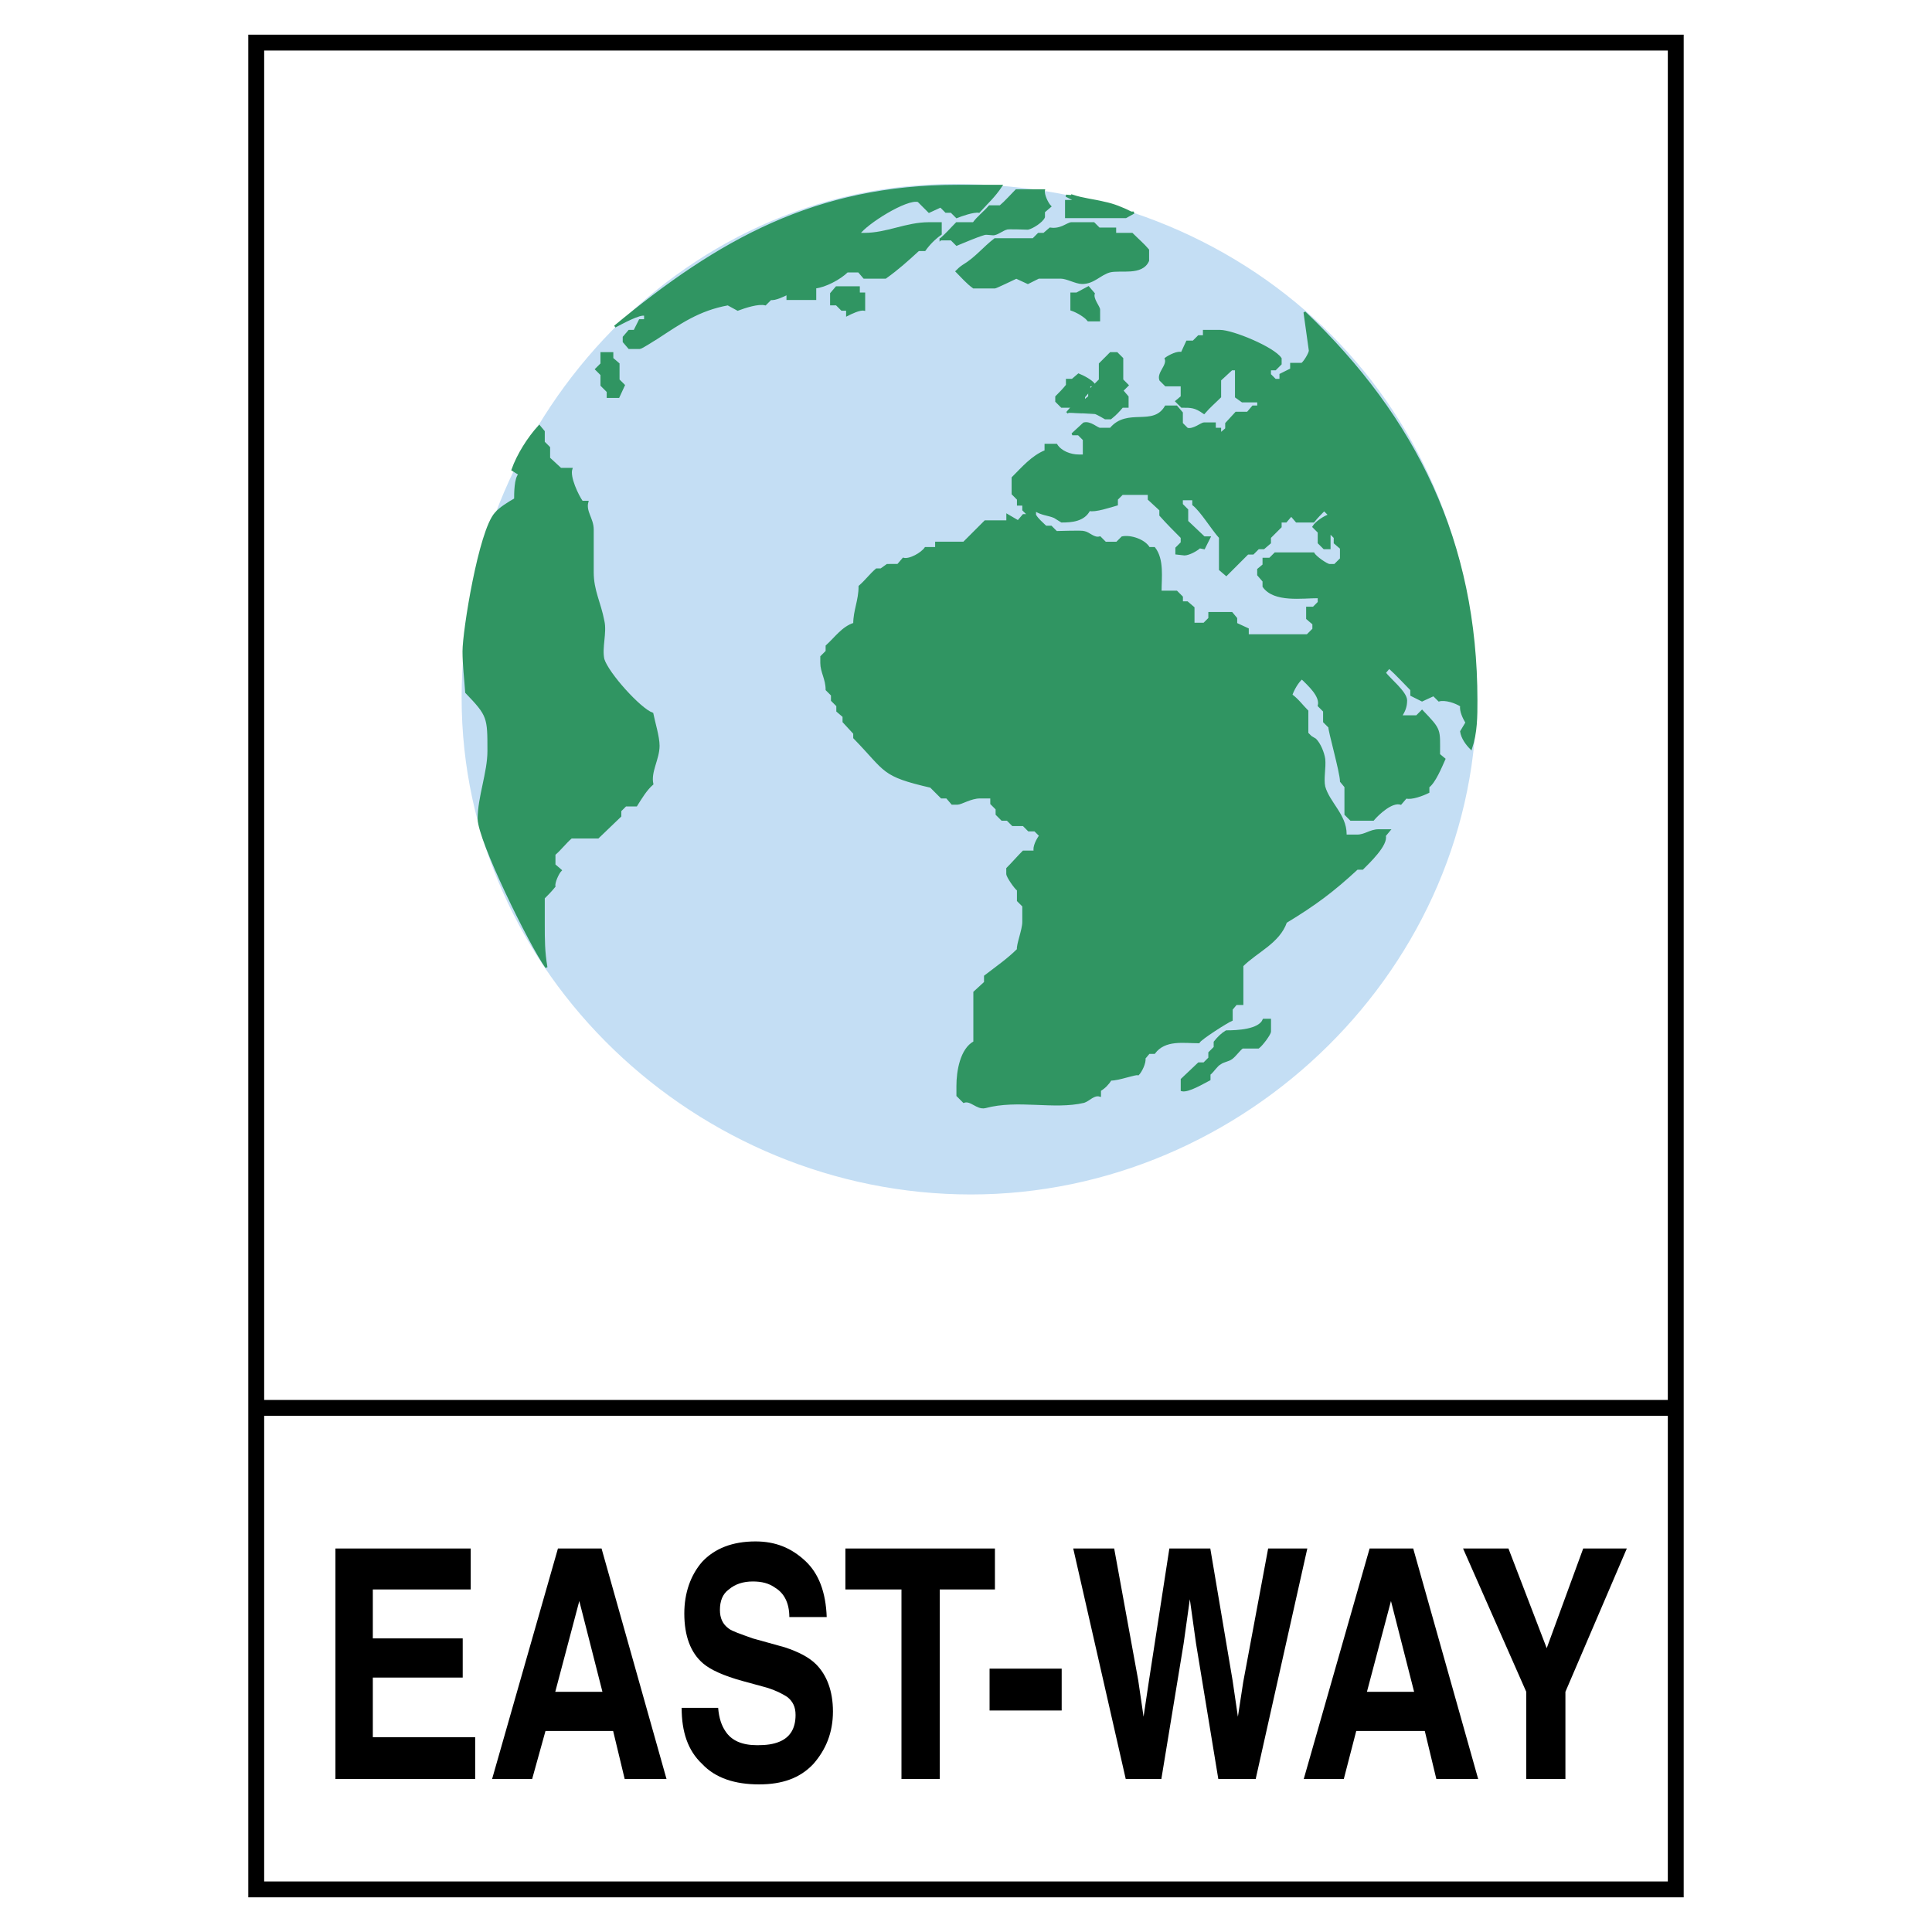 <?xml version="1.0" encoding="utf-8"?>
<!-- Generator: Adobe Illustrator 13.0.0, SVG Export Plug-In . SVG Version: 6.00 Build 14948)  -->
<!DOCTYPE svg PUBLIC "-//W3C//DTD SVG 1.0//EN" "http://www.w3.org/TR/2001/REC-SVG-20010904/DTD/svg10.dtd">
<svg version="1.0" id="Layer_1" xmlns="http://www.w3.org/2000/svg" xmlns:xlink="http://www.w3.org/1999/xlink" x="0px" y="0px"
	 width="192.756px" height="192.756px" viewBox="0 0 192.756 192.756" enable-background="new 0 0 192.756 192.756"
	 xml:space="preserve">
<g>
	<polygon fill-rule="evenodd" clip-rule="evenodd" fill="#FFFFFF" points="0,0 192.756,0 192.756,192.756 0,192.756 0,0 	"/>
	
		<path fill-rule="evenodd" clip-rule="evenodd" fill="#C4DEF4" stroke="#C4DEF4" stroke-width="0.216" stroke-miterlimit="2.613" d="
		M147.213,68.807c-0.444-29.303-23.087-50.348-52.034-50.348c-27.704,0-49.015,24.242-49.015,51.147
		c0,27.527,23.53,49.458,50.702,49.458C124.215,119.064,147.568,96.333,147.213,68.807L147.213,68.807z"/>
	
		<path fill-rule="evenodd" clip-rule="evenodd" fill="#309562" stroke="#309562" stroke-width="0.216" stroke-miterlimit="2.613" d="
		M117.91,108.766v-1.066l1.688-1.598h0.532l0.533-0.533v-0.533l0.533-0.533v-0.531c0.355-0.445,0.71-0.801,1.154-1.066
		c1.065,0,3.285-0.09,3.729-1.154h0.621v1.154c0,0.266-0.799,1.332-1.154,1.598h-1.599c-0.354,0.268-0.71,0.801-1.065,1.066
		c-0.354,0.266-0.799,0.266-1.154,0.533c-0.355,0.178-0.71,0.799-1.065,1.064v0.533C120.13,107.965,118.532,108.943,117.91,108.766
		L117.91,108.766z"/>
	
		<polygon fill-rule="evenodd" clip-rule="evenodd" fill="#309562" stroke="#309562" stroke-width="0.216" stroke-miterlimit="2.613" points="
		60.017,35.242 61.083,35.242 61.083,35.774 61.704,36.308 61.704,37.906 62.236,38.438 61.704,39.593 60.638,39.593 60.638,39.06 
		60.017,38.438 60.017,37.373 59.484,36.84 60.017,36.308 60.017,35.242 	"/>
	
		<path fill-rule="evenodd" clip-rule="evenodd" fill="#309562" stroke="#309562" stroke-width="0.216" stroke-miterlimit="2.613" d="
		M82.926,29.292l0.532-0.622h2.22v0.622h0.533v1.598c-0.444-0.088-1.332,0.355-1.687,0.533v-0.533h-0.533l-0.533-0.533h-0.532
		V29.292L82.926,29.292z"/>
	
		<path fill-rule="evenodd" clip-rule="evenodd" fill="#309562" stroke="#309562" stroke-width="0.216" stroke-miterlimit="2.613" d="
		M93.847,23.876c0.622-0.533,1.065-1.065,1.599-1.598h1.687c0.444-0.622,1.065-1.066,1.598-1.688h1.066
		c0.532-0.444,1.065-1.065,1.598-1.598h2.753c-0.089,0.444,0.355,1.332,0.622,1.598l-0.622,0.533v0.532
		c-0.178,0.444-1.154,1.066-1.599,1.155c-0.266,0-2.042-0.089-2.131,0c-0.354,0.088-0.799,0.444-1.154,0.533
		c-0.178,0.089-0.8-0.089-1.065,0c-0.888,0.266-1.865,0.71-2.752,1.065l-0.533-0.533H93.847L93.847,23.876z"/>
	
		<path fill-rule="evenodd" clip-rule="evenodd" fill="#309562" stroke="#309562" stroke-width="0.216" stroke-miterlimit="2.613" d="
		M106.989,19.525c0,0.089-0.533,0-0.622,0l1.065,0.533h-1.065v1.598h5.949l0.8-0.444c-0.09,0-0.178,0-0.267,0
		c-0.888-0.444-1.776-0.799-2.664-0.977C109.12,19.969,108.054,19.88,106.989,19.525L106.989,19.525z"/>
	
		<path fill-rule="evenodd" clip-rule="evenodd" fill="#309562" stroke="#309562" stroke-width="0.216" stroke-miterlimit="2.613" d="
		M95.446,27.072c0.177-0.177,0.355-0.354,0.621-0.532c1.332-0.799,2.042-1.776,3.197-2.664h3.818l0.533-0.533h0.532l0.622-0.533
		c1.064,0.177,1.775-0.533,2.131-0.533h2.22l0.532,0.533h1.599v0.533h1.688c0.532,0.533,1.154,1.065,1.598,1.598v1.066
		c-0.621,1.42-2.752,0.799-3.817,1.065c-0.978,0.267-1.599,1.155-2.753,1.155c-0.622,0-1.51-0.533-2.132-0.533h-2.219l-1.066,0.533
		l-1.154-0.533c-0.178,0.089-2.042,0.977-2.131,0.977h-2.131C96.511,28.227,95.979,27.605,95.446,27.072L95.446,27.072z"/>
	
		<path fill-rule="evenodd" clip-rule="evenodd" fill="#309562" stroke="#309562" stroke-width="0.216" stroke-miterlimit="2.613" d="
		M108.587,31.957c-0.354-0.444-1.154-0.888-1.687-1.066v-1.598c0.089,0,0.532,0,0.532,0c0.355-0.178,0.8-0.444,1.154-0.622
		l0.533,0.622c-0.178,0.533,0.532,1.332,0.532,1.598v1.066H108.587L108.587,31.957z"/>
	
		<path fill-rule="evenodd" clip-rule="evenodd" fill="#309562" stroke="#309562" stroke-width="0.216" stroke-miterlimit="2.613" d="
		M106.456,41.191l0.533-0.622h0.621c0.355-0.355,0.71-0.71,1.065-0.977v-0.622c0.355-0.355,0.71-0.71,1.065-1.065v-1.598
		c0.355-0.355,0.711-0.71,1.065-1.066h0.622l0.533,0.533v2.131l0.532,0.533l-0.532,0.533l0.532,0.622v0.977h-0.532
		c-0.355,0.444-0.711,0.799-1.155,1.155h-0.532c0,0-0.889-0.533-1.065-0.533C109.209,41.191,106.723,41.191,106.456,41.191
		L106.456,41.191z"/>
	
		<path fill-rule="evenodd" clip-rule="evenodd" fill="#309562" stroke="#309562" stroke-width="0.216" stroke-miterlimit="2.613" d="
		M109.209,38.438h-0.533v0.533l-0.532,0.622v0.444l-0.533,0.532h-1.687l-0.533-0.532v-0.444c0.355-0.355,0.71-0.71,1.065-1.154
		v-0.533h0.533l0.621-0.533C108.054,37.551,108.942,37.995,109.209,38.438L109.209,38.438z"/>
	
		<path fill-rule="evenodd" clip-rule="evenodd" fill="#C4DEF4" stroke="#C4DEF4" stroke-width="0.216" stroke-miterlimit="2.613" d="
		M137.534,52.024l-1.065,0.533v2.131c1.332,0.799,1.065,3.907,1.065,5.417l0.622,0.533h1.065v-4.263
		c0-0.088-0.533-0.977-0.622-1.154c0,0,0-1.51,0-1.599C138.156,53.268,137.801,52.468,137.534,52.024L137.534,52.024z"/>
	
		<path fill-rule="evenodd" clip-rule="evenodd" fill="#C4DEF4" stroke="#C4DEF4" stroke-width="0.216" stroke-miterlimit="2.613" d="
		M140.287,53.623v0.533c0.355,0.267,0.799,0.71,1.065,1.066v0.533l0.532-0.533v-0.533l-0.532-0.533h-0.533L140.287,53.623
		L140.287,53.623z"/>
	
		<path fill-rule="evenodd" clip-rule="evenodd" fill="#309562" stroke="#309562" stroke-width="0.216" stroke-miterlimit="2.613" d="
		M131.053,62.769l-0.622,0.622h-3.196h-2.753v-0.622l-1.154-0.533v-0.533l-0.444-0.533h-1.154h-1.065v0.533l-0.533,0.533h-1.064
		v-1.598l-0.622-0.533h-0.533v-0.533l-0.532-0.533h-1.599c0-1.421,0.267-3.197-0.621-4.351h-0.533
		c-0.443-0.799-1.864-1.243-2.663-1.065l-0.533,0.533h-1.154l-0.533-0.533c-0.621,0.178-1.065-0.444-1.598-0.533
		c-0.267-0.089-2.397,0-2.753,0l-0.533-0.533h-0.532c-0.355-0.355-0.8-0.71-1.065-1.155h-0.622h-0.532l-0.533,0.622l-1.065-0.622
		v0.622h-2.22l-2.131,2.131h-2.753v0.533h-1.066c-0.355,0.533-1.598,1.243-2.22,1.066l-0.532,0.621H88.52l-0.622,0.444h-0.444
		c-0.622,0.533-1.065,1.155-1.687,1.688c0,1.42-0.533,2.397-0.533,3.729c-1.154,0.355-1.865,1.421-2.753,2.22v0.533l-0.532,0.533
		v0.621c0,0.888,0.532,1.599,0.532,2.665l0.533,0.532v0.533l0.533,0.533v0.533l0.622,0.533v0.533l1.065,1.154v0.444
		c3.286,3.375,2.664,3.729,7.636,4.884l1.066,1.066h0.532l0.533,0.621h0.532c0.355,0,1.332-0.621,2.22-0.621h1.155v0.621
		l0.532,0.533v0.533l0.532,0.533h0.533l0.533,0.533h1.065l0.532,0.533h0.622l0.532,0.532c-0.267,0.355-0.71,1.154-0.532,1.599
		h-1.154c-0.533,0.533-1.065,1.154-1.599,1.687v0.533c0,0.266,0.799,1.42,1.065,1.598v1.066l0.533,0.533v1.598
		c0,0.8-0.622,2.31-0.533,2.753c-0.977,0.977-2.131,1.776-3.285,2.663v0.623l-1.065,0.977v4.973c-1.332,0.709-1.688,2.93-1.688,4.35
		v0.977l0.622,0.623c0.71-0.268,1.332,0.709,2.131,0.531c3.285-0.887,6.837,0.178,9.856-0.531c0.532-0.178,0.977-0.799,1.598-0.623
		v-0.531c0.444-0.268,0.799-0.621,1.065-1.066c0.889,0,2.398-0.621,2.753-0.533c0.267-0.266,0.71-1.154,0.622-1.598l0.443-0.533
		h0.533c1.065-1.42,2.93-1.064,4.439-1.064c0.178-0.355,2.842-2.043,3.285-2.221v-1.066l0.444-0.531h0.621v-3.819
		c1.421-1.421,3.641-2.309,4.352-4.352c2.93-1.775,4.706-3.107,7.104-5.327h0.532c0.622-0.622,2.486-2.397,2.221-3.286l0.443-0.532
		h-1.065c-0.799,0-1.332,0.532-2.131,0.532h-1.154v-0.177c0-1.865-1.688-3.108-2.131-4.707c-0.178-0.799,0.088-1.864,0-2.753
		c-0.089-0.621-0.444-1.509-0.889-1.954l-0.443-0.266l-0.355-0.355v-2.22c-0.532-0.533-0.977-1.154-1.599-1.599
		c0.178-0.532,0.622-1.332,1.066-1.688c0.621,0.622,1.953,1.776,1.687,2.753l0.533,0.533v1.065l0.532,0.533
		c-0.089,0.178,1.154,4.528,1.154,5.417l0.444,0.533v2.752l0.533,0.533h2.22c0.532-0.622,1.864-1.865,2.752-1.599l0.533-0.621
		c0.532,0.177,1.687-0.267,2.22-0.533v-0.533c0.621-0.444,1.243-1.954,1.599-2.753l-0.533-0.444c0-2.575,0.178-2.397-1.688-4.351
		l-0.532,0.533h-1.599c0.355-0.533,0.533-0.977,0.533-1.599c0-0.799-1.688-2.131-2.131-2.753l0.443-0.532
		c0.799,0.71,1.51,1.51,2.22,2.22v0.532l1.065,0.533l1.154-0.533l0.533,0.533c0.621-0.177,1.687,0.178,2.22,0.533
		c-0.089,0.533,0.267,1.243,0.533,1.687l-0.533,0.889c0.089,0.621,0.533,1.243,0.977,1.687c0.533-1.599,0.533-3.197,0.533-4.795
		c0-15.717-6.038-28.148-17.138-38.715l0.533,3.818c0,0.267-0.533,1.155-0.799,1.333h-1.066v0.533l-1.065,0.532v0.533h-0.532
		l-0.533-0.533V36.84h0.533l0.532-0.533v-0.533c-0.71-1.066-4.795-2.752-6.038-2.752h-1.599v0.533h-0.532l-0.532,0.533h-0.622
		l-0.533,1.154c-0.354-0.178-1.243,0.267-1.598,0.533c0.267,0.71-0.8,1.421-0.533,2.131l0.533,0.533h1.598v1.154l-0.532,0.444
		l0.532,0.532c0.977,0,1.332,0,2.22,0.622c0.533-0.622,1.066-1.066,1.599-1.599v-1.687l1.154-1.065h0.444v2.752l0.621,0.444h1.599
		v0.532h-0.533l-0.532,0.622h-1.154l-0.977,1.065v0.532l-0.622,0.533v-0.533h-0.532v-0.532h-1.066c-0.266,0-1.064,0.71-1.687,0.532
		l-0.533-0.532v-1.065l-0.532-0.622h-1.065c-1.243,2.131-3.818,0.178-5.506,2.22h-1.065c-0.266,0-0.976-0.71-1.598-0.532
		l-1.154,1.065h0.621l0.533,0.533v1.154v0.444h-0.533c-0.799,0-1.776-0.355-2.22-1.066h-0.533h-0.532v0.622
		c-1.332,0.533-2.309,1.688-3.285,2.664v0.533v1.065l0.532,0.533v0.533h0.533v0.533l0.532,0.532h0.622V50.87
		c0.621,0.444,1.332,0.444,1.953,0.71l0.711,0.443c0.977,0,2.22-0.088,2.752-1.154c0.533,0.178,2.131-0.355,2.753-0.533v-0.533
		l0.533-0.533h2.22h0.443v0.533l1.154,1.066v0.532c0.711,0.799,1.421,1.51,2.131,2.22v0.533l-0.532,0.533v0.533l0.799,0.089
		c0.444,0,1.243-0.444,1.51-0.711l0.443,0.089l0.533-1.065h-0.533l-1.687-1.599V50.87l-0.533-0.533v-0.533h1.155v0.533
		c0.799,0.621,1.864,2.397,2.663,3.285v3.196l0.622,0.533l2.131-2.131h0.532l0.533-0.533h0.533l0.621-0.533v-0.533l1.065-1.065
		v-0.533h0.533l0.532-0.622l0.533,0.622h0.533h1.154c0.354-0.443,0.71-0.799,1.065-1.154l0.532,0.532
		c-0.532,0.178-1.332,0.711-1.598,1.155l0.532,0.533v1.065l0.533,0.533h0.532V53.09l0.532,0.533v0.533l0.622,0.533v1.066
		l-0.622,0.621h-0.532c-0.267,0-1.421-0.799-1.598-1.154h-2.221h-1.598l-0.533,0.533h-0.621v0.621l-0.533,0.444v0.533l0.533,0.622
		v0.533c1.065,1.509,3.818,1.065,5.505,1.065v0.533l-0.532,0.533h-0.622v1.065l0.622,0.533V62.769L131.053,62.769z"/>
	
		<path fill-rule="evenodd" clip-rule="evenodd" fill="#309562" stroke="#309562" stroke-width="0.216" stroke-miterlimit="2.613" d="
		M54.511,96.511c-0.267-1.51-0.267-2.842-0.267-4.263v-2.664c0.355-0.355,0.71-0.71,1.066-1.154
		c-0.089-0.355,0.355-1.332,0.621-1.599l-0.621-0.533v-1.065c0.621-0.533,1.065-1.154,1.687-1.687h2.664l2.22-2.131v-0.533
		l0.533-0.532h1.065c0.444-0.71,0.977-1.598,1.598-2.131c-0.266-1.243,0.622-2.486,0.622-3.818c0-0.888-0.444-2.309-0.622-3.197
		c-1.243-0.444-4.44-3.996-4.884-5.417c-0.266-1.154,0.267-2.664,0-3.818c-0.354-1.865-1.065-3.019-1.065-4.884v-4.262
		c0-1.066-0.799-1.776-0.532-2.753h-0.533c-0.444-0.622-1.333-2.486-1.066-3.286h-1.066l-1.154-1.065v-1.065l-0.533-0.533v-1.066
		l-0.444-0.532c-1.065,1.154-2.131,2.841-2.664,4.351l0.71,0.444c-0.444,0.355-0.444,1.954-0.444,2.486
		c-0.622,0.355-1.509,0.888-1.953,1.421c-1.599,1.776-3.197,11.721-3.197,13.763c0,1.332,0.178,2.753,0.267,4.085
		c2.22,2.309,2.22,2.486,2.22,5.86c0,2.131-0.977,4.618-0.977,6.749C47.763,83.813,52.913,94.292,54.511,96.511L54.511,96.511z"/>
	
		<path fill-rule="evenodd" clip-rule="evenodd" fill="#309562" stroke="#309562" stroke-width="0.216" stroke-miterlimit="2.613" d="
		M61.348,32.578c0.533-0.267,2.576-1.421,3.02-1.154v0.533h-0.533l-0.533,1.065H62.77l-0.533,0.622v0.444l0.533,0.621h1.065
		c0.178,0,1.51-0.887,1.687-0.977c2.309-1.509,4.173-2.841,7.104-3.374l0.977,0.533c0.71-0.266,2.042-0.71,2.752-0.533l0.533-0.533
		c0.443,0.089,1.332-0.355,1.687-0.533v0.533h2.22h0.533v-1.154c0.977-0.089,2.486-0.888,3.197-1.599h1.154l0.533,0.622h1.599h0.533
		c1.243-0.888,2.22-1.775,3.285-2.752h0.622c0.444-0.622,0.977-1.154,1.598-1.598v-0.533v-0.533h-1.154
		c-2.309,0-4.173,1.065-6.482,1.065h-0.533c0.71-1.065,4.795-3.641,5.949-3.286l1.065,1.066l1.154-0.533l0.533,0.533h0.532
		l0.533,0.532c0.444-0.178,1.687-0.622,2.22-0.532c0.888-0.977,1.509-1.51,2.22-2.575h-4.352
		C81.416,18.548,71.737,23.964,61.348,32.578L61.348,32.578z"/>
	<path fill="none" stroke="#000000" stroke-width="1.584" stroke-miterlimit="2.613" d="M25.564,4.252h141.627v184.252H25.564
		V4.252L25.564,4.252z M25.742,140.465h141.273"/>
	<polygon fill-rule="evenodd" clip-rule="evenodd" points="46.964,158.58 37.197,158.58 37.197,163.463 46.165,163.463 
		46.165,167.371 37.197,167.371 37.197,173.32 47.408,173.32 47.408,177.494 33.467,177.494 33.467,154.494 46.964,154.494 
		46.964,158.58 	"/>
	<path fill-rule="evenodd" clip-rule="evenodd" d="M55.399,168.791h4.706l-2.308-9.057L55.399,168.791L55.399,168.791z
		 M55.666,154.494h4.351l6.482,23h-4.173l-1.154-4.797h-6.748l-1.332,4.797h-3.996L55.666,154.494L55.666,154.494z"/>
	<path fill-rule="evenodd" clip-rule="evenodd" d="M71.649,170.389c0.088,1.066,0.355,1.777,0.71,2.309
		c0.621,0.977,1.687,1.422,3.196,1.422c0.888,0,1.598-0.09,2.22-0.355c1.065-0.443,1.598-1.332,1.598-2.664
		c0-0.799-0.267-1.332-0.8-1.775c-0.532-0.355-1.42-0.799-2.486-1.066l-1.954-0.533c-1.954-0.531-3.285-1.154-3.995-1.775
		c-1.244-1.064-1.865-2.752-1.865-4.973c0-2.043,0.622-3.818,1.776-5.15c1.243-1.332,3.019-2.041,5.328-2.041
		c1.953,0,3.552,0.621,4.973,1.953c1.332,1.242,2.042,3.107,2.131,5.594h-3.729c0-1.42-0.533-2.398-1.421-2.93
		c-0.621-0.445-1.332-0.621-2.22-0.621c-0.977,0-1.775,0.266-2.397,0.799c-0.621,0.443-0.888,1.154-0.888,2.041
		c0,0.801,0.267,1.422,0.888,1.865c0.355,0.268,1.155,0.533,2.397,0.977l3.197,0.889c1.332,0.443,2.398,0.977,3.108,1.688
		c1.065,1.064,1.687,2.662,1.687,4.705c0,2.131-0.71,3.818-1.953,5.24c-1.332,1.42-3.108,2.041-5.417,2.041
		c-2.397,0-4.351-0.621-5.683-2.041c-1.42-1.332-2.042-3.197-2.042-5.596H71.649L71.649,170.389z"/>
	<polygon fill-rule="evenodd" clip-rule="evenodd" points="99.264,154.494 99.264,158.58 93.759,158.58 93.759,177.494 
		89.94,177.494 89.94,158.58 84.346,158.58 84.346,154.494 99.264,154.494 	"/>
	<polygon fill-rule="evenodd" clip-rule="evenodd" points="98.73,166.482 105.924,166.482 105.924,170.656 98.73,170.656 
		98.73,166.482 	"/>
	<polygon fill-rule="evenodd" clip-rule="evenodd" points="111.162,154.494 113.56,167.637 114.093,171.277 114.625,167.725 
		116.667,154.494 120.752,154.494 122.972,167.637 123.505,171.277 124.037,167.814 126.523,154.494 130.431,154.494 
		125.28,177.494 121.552,177.494 119.332,163.996 118.71,159.557 118.088,163.996 115.868,177.494 112.316,177.494 107.077,154.494 
		111.162,154.494 	"/>
	<path fill-rule="evenodd" clip-rule="evenodd" d="M136.38,168.791h4.706l-2.309-9.057L136.38,168.791L136.38,168.791z
		 M136.646,154.494h4.351l6.482,23h-4.174l-1.154-4.797h-6.837l-1.243,4.797h-3.996L136.646,154.494L136.646,154.494z"/>
	<polygon fill-rule="evenodd" clip-rule="evenodd" points="157.957,154.494 162.308,154.494 156.182,168.791 156.182,177.494 
		152.274,177.494 152.274,168.791 145.97,154.494 150.498,154.494 154.316,164.439 157.957,154.494 	"/>
</g>
</svg>
